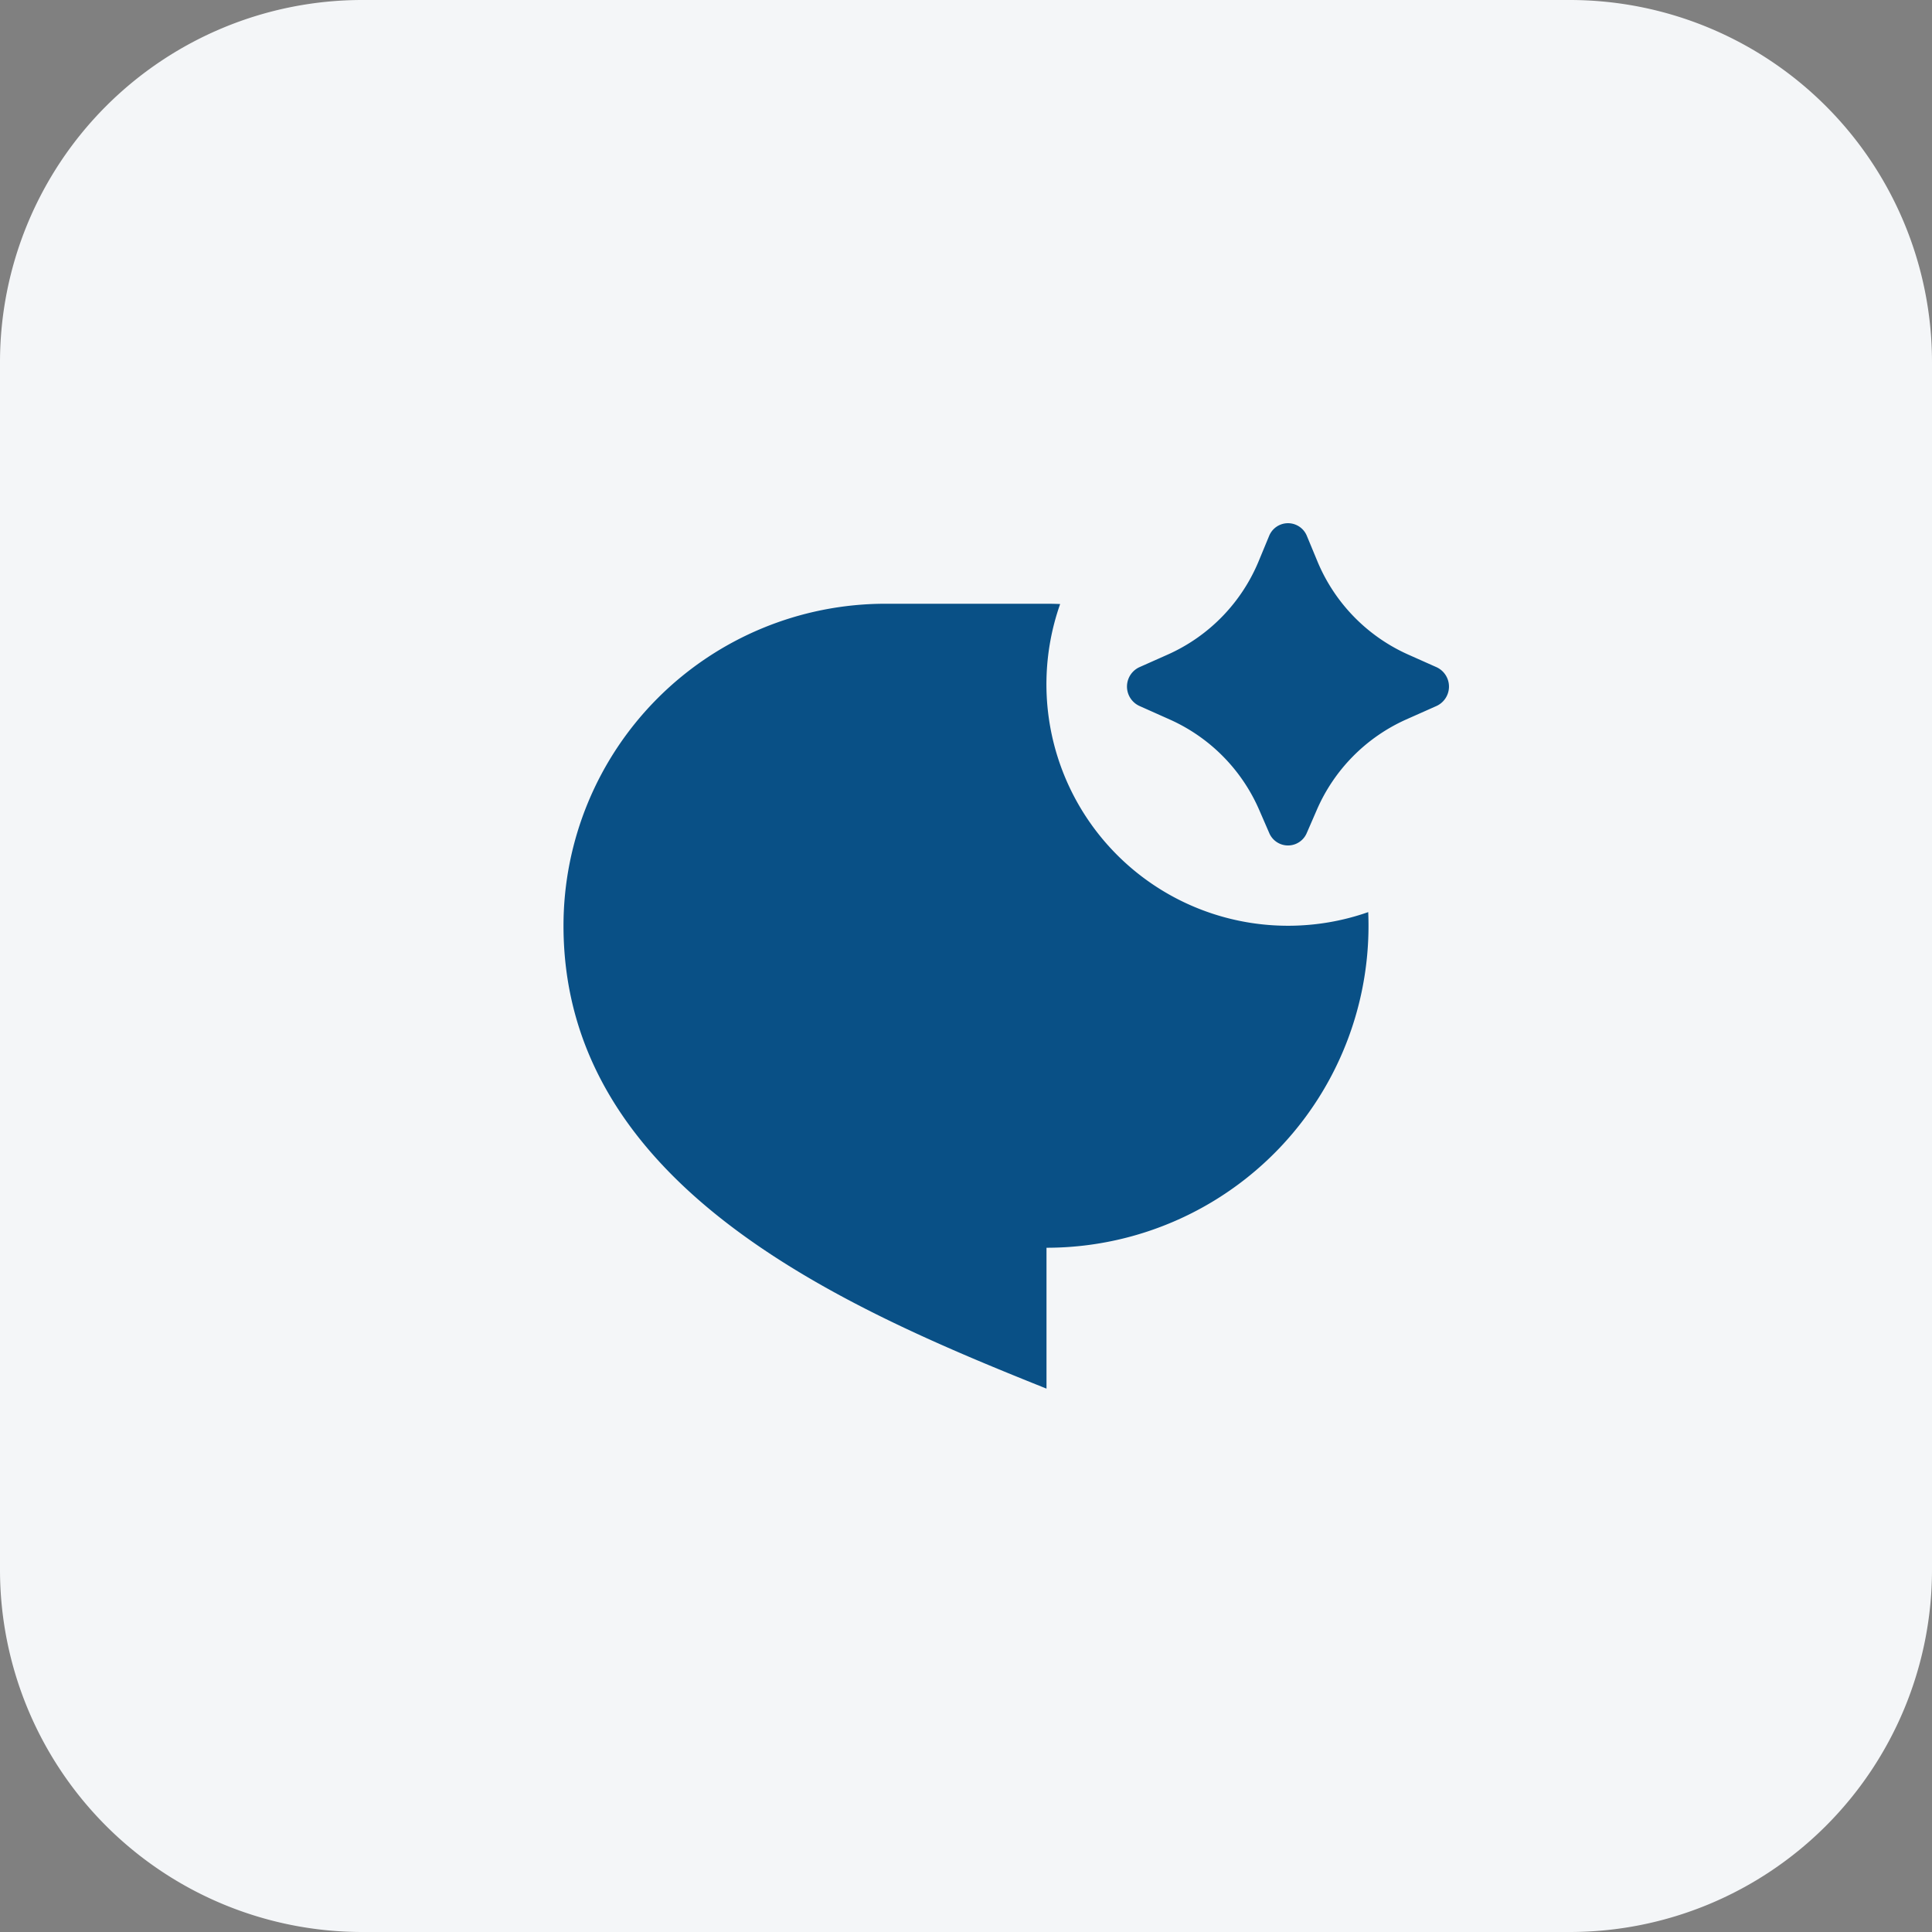 <?xml version="1.0" encoding="UTF-8"?>
<svg xmlns="http://www.w3.org/2000/svg" width="48" height="48" fill="none">
  <rect width="100%" height="100%" fill="#808080" stroke="none"/>
  <g clip-path="url(#clip0_13_69)">
    <path d="M39 48H9a9 9 0 01-9-9V9a9 9 0 019-9h30a9 9 0 019 9v30a9 9 0 01-9 9z" fill="#F4F6F8"></path>
    <path d="M32.713 20.128l-.246.566a.506.506 0 01-.934 0l-.246-.566a4.36 4.36 0 00-2.22-2.25l-.759-.339a.53.53 0 010-.963l.717-.319a4.37 4.37 0 002.251-2.326l.253-.611a.506.506 0 01.942 0l.253.61a4.37 4.37 0 002.25 2.327l.718.32a.53.53 0 010 .962l-.76.338a4.36 4.36 0 00-2.219 2.251zM32 23c.679 0 1.353-.114 1.993-.339A8 8 0 0126 31v3.5c-5-2-12-5-12-11.5a8 8 0 018-8h4c.113 0 .226.002.339.007A6 6 0 0032 23z" fill="#095086"></path>
  </g>
  <defs>
    <clipPath id="clip0_13_69">
      <path fill="#fff" d="M0 0h48v48H0z"></path>
    </clipPath>
  </defs>
</svg>

